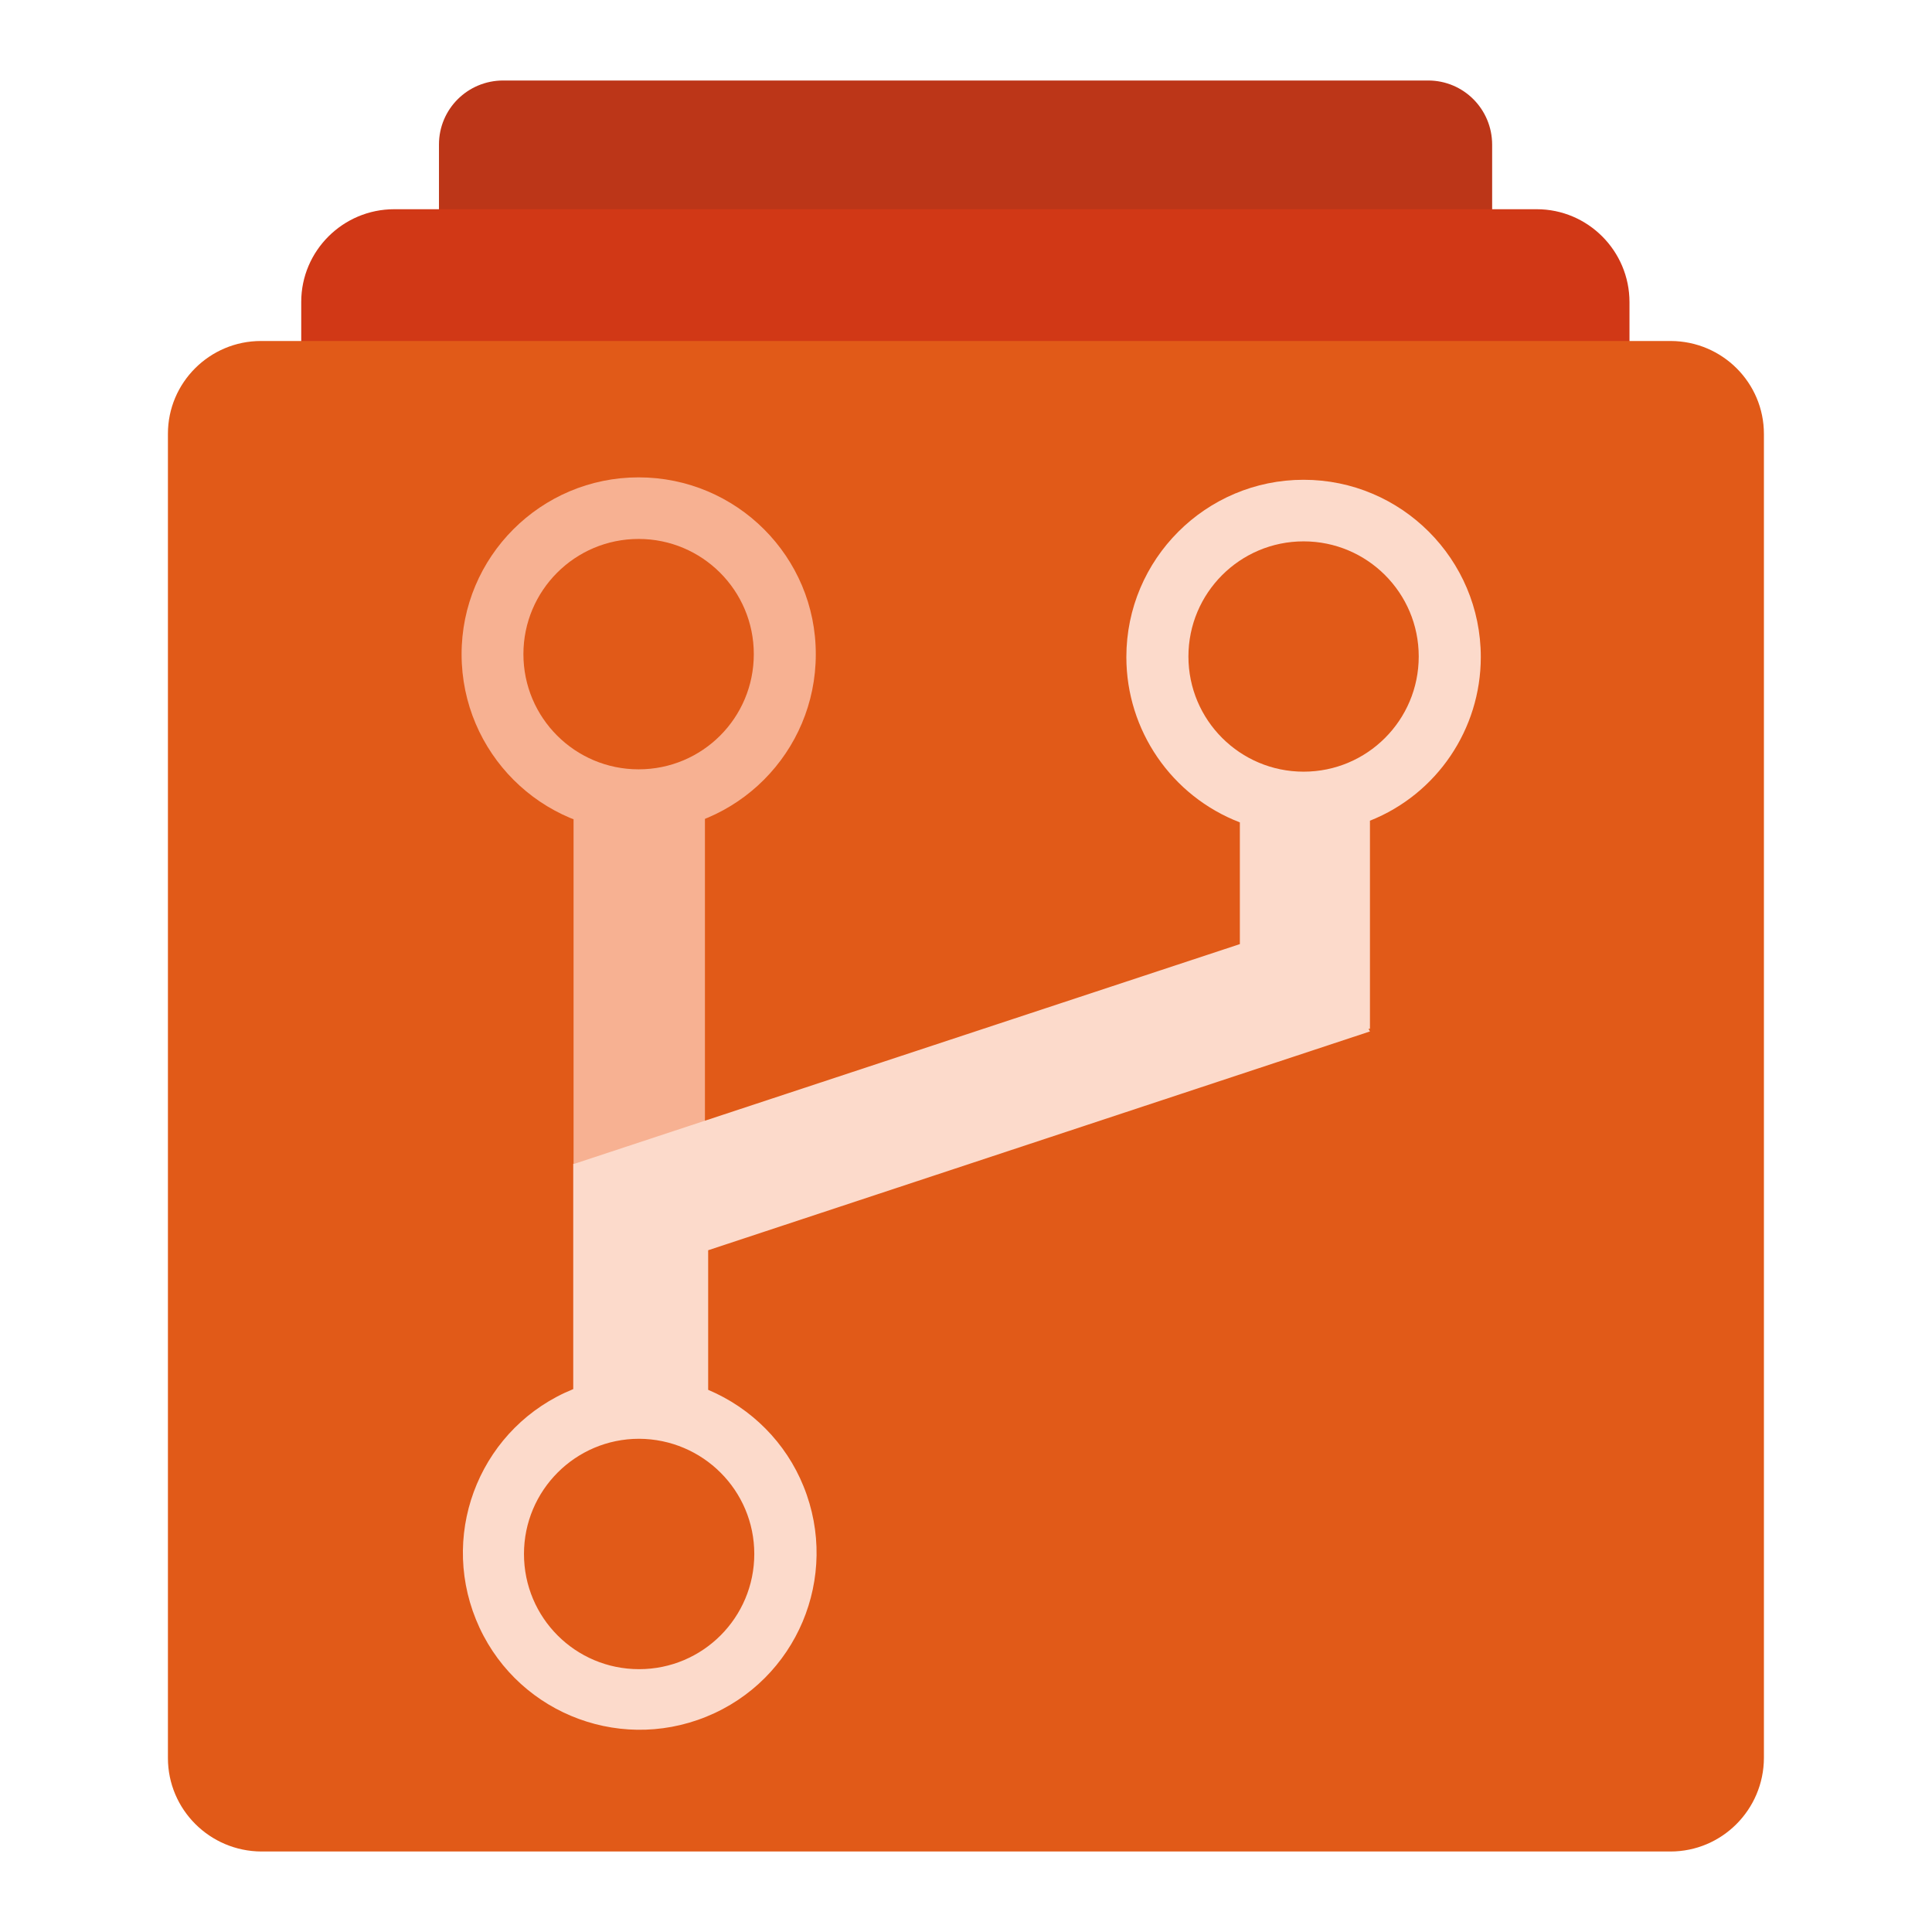 <svg width="24" height="24" viewBox="0 0 24 24" fill="none" xmlns="http://www.w3.org/2000/svg">
<path d="M17.735 1H6.251C5.81 1 5.453 1.354 5.453 1.795V1.798V4.413H18.536V1.798C18.536 1.357 18.182 1 17.741 1C17.738 1 17.738 1 17.735 1Z" fill="#BC3618"/>
<path d="M19.084 2.599H4.897C4.261 2.599 3.742 3.115 3.742 3.75V3.753V4.662H20.242V3.753C20.242 3.118 19.726 2.599 19.09 2.599C19.087 2.599 19.087 2.599 19.084 2.599Z" fill="#D13816"/>
<path d="M20.757 4.236H3.241C2.605 4.236 2.086 4.752 2.086 5.388V5.391V21.839C2.086 22.478 2.605 22.997 3.247 23H20.751C21.39 23 21.909 22.481 21.912 21.839V5.391C21.912 4.755 21.396 4.239 20.757 4.236Z" fill="#E15A18"/>
<path d="M7.933 5.93C6.718 5.93 5.731 6.917 5.734 8.132C5.737 9.347 6.721 10.334 7.936 10.331C9.151 10.331 10.134 9.344 10.134 8.129C10.137 6.917 9.151 5.93 7.933 5.93ZM7.933 9.557C7.144 9.557 6.502 8.918 6.502 8.126C6.502 7.337 7.141 6.695 7.933 6.695C8.722 6.695 9.364 7.334 9.364 8.126C9.364 8.918 8.725 9.557 7.933 9.557C7.936 9.557 7.936 9.557 7.933 9.557Z" fill="#F7B192"/>
<path d="M8.757 10.093H7.125V14.556H8.757V10.093Z" fill="#F7B192"/>
<path d="M18.395 8.162C18.395 6.947 17.408 5.96 16.194 5.96C14.979 5.96 13.992 6.947 13.992 8.162C13.992 9.073 14.553 9.889 15.402 10.216V11.728L7.136 14.457H7.121V17.256C5.996 17.712 5.456 18.992 5.912 20.117C6.368 21.242 7.649 21.782 8.773 21.326C9.898 20.87 10.438 19.589 9.982 18.464C9.763 17.921 9.334 17.492 8.797 17.265V15.531L17.018 12.813L17 12.78H17.018V10.195C17.849 9.865 18.395 9.058 18.395 8.162ZM9.37 19.304C9.37 20.093 8.731 20.735 7.939 20.735C7.148 20.735 6.509 20.096 6.509 19.304C6.509 18.515 7.148 17.873 7.939 17.873C8.731 17.877 9.37 18.515 9.37 19.304ZM16.194 9.586C15.405 9.586 14.763 8.947 14.763 8.155C14.763 7.367 15.402 6.725 16.194 6.725C16.983 6.725 17.624 7.364 17.624 8.155C17.624 8.947 16.983 9.586 16.194 9.586Z" fill="#FCDACB"/>
</svg>
